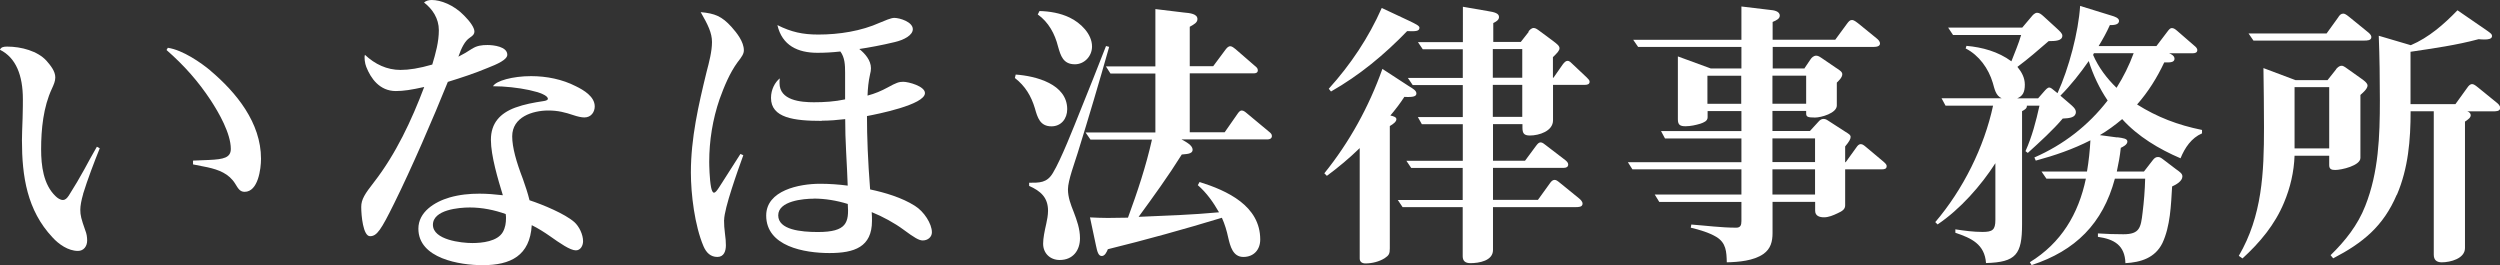 <?xml version="1.0" encoding="UTF-8"?><svg id="a" xmlns="http://www.w3.org/2000/svg" width="269.91" height="28.62" viewBox="0 0 269.91 28.62"><rect x="0" y="0" width="269.91" height="28.62" fill="#333333" stroke="none"/><defs><style>.b{fill:#fff;}</style></defs><path class="b" d="M8.98,20.94c-.2.68-.31,1.29-.31,1.7,0,.61.1.99.54,2.24.14.34.2.71.2,1.09,0,.61-.37,1.12-.99,1.12-1.05,0-2.07-.71-2.75-1.46-2.75-2.92-3.3-6.6-3.3-10.47,0-.37.03-1.43.07-2.41.03-.88.03-1.73.03-2.04,0-2.58-.75-4.49-2.48-5.34.14-.27.34-.34.78-.34,1.53,0,3.3.48,4.25,1.53.44.51.95,1.12.95,1.8,0,.41-.17.78-.37,1.22-.92,1.97-1.16,4.35-1.16,6.53,0,1.77.24,3.81,1.56,5.07.2.2.51.41.78.41s.44-.17.65-.48c.65-1.02,1.16-1.9,1.67-2.82.44-.82.85-1.56,1.36-2.45l.31.17c-.58,1.43-1.33,3.4-1.8,4.93ZM22.71,7.62c2.82,2.38,5.47,5.64,5.47,9.52,0,1.09-.31,3.57-1.77,3.57-.48,0-.68-.31-1.02-.88-.68-1.09-1.77-1.5-2.99-1.77-.51-.1-1.02-.2-1.56-.31v-.41c.17,0,.95-.03,1.73-.07,1.56-.07,2.35-.24,2.35-1.19,0-1.67-1.29-3.91-2.18-5.27-1.33-2.01-2.82-3.71-4.76-5.41l.14-.24c1.63.24,3.6,1.63,4.59,2.45Z"/><path class="b" d="M50.96,5.27c.51-.34,1.05-.41,1.67-.41.65,0,2.14.17,2.14,1.05,0,.54-1.09,1.02-2.14,1.43-1.39.58-2.82,1.05-4.28,1.5-1.56,3.88-3.94,9.38-5.78,13.09-1.43,2.89-1.87,3.57-2.62,3.57s-.95-2.24-.95-3.16c0-.82.41-1.43,1.36-2.65,2.38-3.06,4.08-6.7,5.44-10.3-1.39.31-2.24.44-3.06.44-1.77,0-2.72-1.39-3.2-2.62-.14-.34-.24-1.02-.14-1.29,1.09,1.02,2.38,1.63,3.84,1.63.92,0,2.01-.17,3.43-.58.37-1.22.71-2.45.71-3.71s-.68-2.28-1.6-2.99c.24-.2.51-.27.85-.27.92,0,2.35.51,3.47,1.67.68.68,1.12,1.33,1.12,1.73,0,.24-.1.41-.51.68-.51.34-.88,1.05-1.22,2.04.54-.27.88-.48,1.46-.85ZM53,15.09c0-1.8.99-2.86,2.62-3.47,1.02-.37,1.97-.54,3.09-.71.2-.03.44-.1.44-.24,0-.71-3.4-1.36-5.92-1.36.31-.58,2.11-1.09,4.11-1.09,1.67,0,3.37.34,4.83,1.09.85.41,2.04,1.12,2.04,2.18,0,.58-.37,1.19-1.12,1.19-.31,0-.75-.1-1.16-.24-.92-.31-1.7-.51-2.72-.51-1.73,0-3.91.71-3.91,2.79,0,1.19.44,2.75,1.16,4.62.27.78.51,1.46.71,2.28,1.46.48,3.81,1.46,4.83,2.35.54.48.95,1.36.95,2.07,0,.48-.27.99-.78.99-.61,0-1.73-.78-2.79-1.53-.58-.41-1.33-.88-1.97-1.19-.2,3.3-2.28,4.32-5.3,4.32-2.45,0-6.94-.71-6.94-3.94,0-1.8,1.73-2.89,3.37-3.37,1.09-.31,2.14-.41,3.23-.41.82,0,1.67.07,2.52.17-.51-1.67-1.29-4.25-1.29-5.98ZM50.72,22.4c-1.16,0-3.98.24-3.98,1.87s3.06,1.97,4.25,1.97c1.05,0,2.72-.17,3.3-1.19.27-.48.34-.99.34-1.5,0-.1,0-.24-.03-.44-1.22-.44-2.55-.71-3.88-.71Z"/><path class="b" d="M78.17,23.76c0,.51.03.88.1,1.46.07.51.1.88.1,1.26,0,.61-.2,1.26-.92,1.26s-1.19-.44-1.5-1.16c-.95-2.24-1.36-5.61-1.36-7.96,0-3.71.82-7.28,1.7-10.88.27-1.02.58-2.21.58-3.2s-.44-1.87-1.22-3.23c1.53.14,2.28.44,3.33,1.6.58.65,1.33,1.6,1.33,2.52,0,.37-.2.68-.68,1.29-.85,1.16-1.46,2.65-1.94,3.98-.75,2.18-1.12,4.49-1.12,6.77,0,.34.03,1.87.2,2.75.07.34.17.58.31.58.17,0,.34-.24.58-.61.75-1.19,2.01-3.16,2.28-3.57l.31.14c-.58,1.6-2.07,5.75-2.07,7ZM88.71,13.05c-2.96,0-5.47-.31-5.47-2.48,0-.92.44-1.7.95-2.11-.03.2-.03.34-.03.51,0,1.87,2.28,2.07,3.71,2.07,1.12,0,2.24-.07,3.37-.31v-2.89c0-.82-.03-1.63-.51-2.28-.92.1-1.67.14-2.48.14-2.11,0-3.81-.78-4.32-2.99,1.5.75,2.72,1.02,4.42,1.02,2.24,0,4.62-.37,6.66-1.29.48-.2,1.19-.51,1.53-.51.61,0,2.01.44,2.01,1.22,0,.65-.95,1.16-1.94,1.39-1.39.34-2.89.61-3.84.75.61.48,1.26,1.22,1.26,2.07,0,.2-.03.44-.1.68-.17.75-.24,1.5-.27,2.28.78-.2,1.5-.51,2.18-.88.92-.51,1.22-.61,1.67-.61.58,0,2.35.48,2.35,1.22,0,1.26-5.2,2.28-6.26,2.48,0,2.24.1,4.83.34,7.92,1.6.34,3.43.88,4.83,1.77.99.61,1.84,1.94,1.84,2.86,0,.51-.44.88-.99.88-.41,0-.92-.31-2.11-1.19-.92-.68-2.21-1.39-3.4-1.87.03.37.03.65.03.95,0,2.82-1.9,3.47-4.59,3.47s-6.83-.71-6.83-4.05c0-2.72,3.57-3.43,5.81-3.43.99,0,2.01.07,2.99.2-.03-.95-.1-2.31-.17-3.64-.07-1.36-.1-2.38-.1-3.54-.85.1-1.7.17-2.52.17ZM87.86,21.45c-1.12,0-3.84.24-3.84,1.8s2.45,1.8,4.28,1.8c3.13,0,3.37-1.02,3.23-3.03-1.19-.37-2.45-.58-3.67-.58Z"/><path class="b" d="M109.66,8.05c2.16.15,5.56,1.02,5.56,3.74,0,1.02-.65,1.85-1.7,1.85-1.24,0-1.51-.96-1.79-1.95-.4-1.33-1.05-2.41-2.16-3.27l.09-.37ZM111.11,19.73c1.11,0,1.92.03,2.56-1.05.87-1.42,2.26-4.97,2.93-6.64.96-2.35,1.88-4.7,2.81-7.07l.34.09c-1.08,3.83-2.22,7.66-3.4,11.46-.31,1.02-1.05,2.97-1.05,3.92,0,.86.31,1.67.62,2.44.34.9.68,1.82.68,2.84,0,1.33-.77,2.35-2.19,2.35-1.02,0-1.79-.71-1.79-1.76,0-.59.15-1.33.34-2.16.09-.4.19-.93.19-1.39,0-1.45-.8-2.13-2.04-2.69v-.34ZM112.22,1.19c1.11.03,2.26.22,3.27.71,1.17.56,2.41,1.76,2.41,3.12,0,1.05-.83,1.92-1.85,1.92-1.27,0-1.54-.93-1.82-1.92-.34-1.36-1.02-2.63-2.19-3.46l.19-.37ZM119.6,26.93c-.12.28-.31.71-.65.71-.37,0-.49-.49-.62-1.11l-.65-3.06c.65.03,1.27.06,1.91.06.71,0,1.45-.03,2.19-.03,1.02-2.78,1.95-5.56,2.59-8.43h-6.64l-.53-.77h7.54v-6.36h-4.85l-.49-.77h5.34V.98l3.06.37c.71.06,1.48.15,1.48.71,0,.37-.34.56-.83.83v4.26h2.53l1.33-1.79c.12-.15.28-.37.52-.37.19,0,.4.19.56.31l2.1,1.82c.15.12.31.25.31.46,0,.28-.22.34-.46.34h-6.89v6.36h3.77l1.36-1.95c.15-.22.28-.4.49-.4.19,0,.37.15.56.31l2.38,1.98c.15.12.31.25.31.46,0,.28-.25.37-.46.37h-9.3c.52.28,1.2.65,1.2,1.11,0,.52-.8.46-1.17.52-1.45,2.32-3.06,4.54-4.66,6.73,2.9-.12,5.81-.22,8.68-.49-.62-1.08-1.33-2.1-2.29-2.93l.19-.34c2.97.93,6.55,2.56,6.55,6.21,0,1.08-.68,1.88-1.82,1.88s-1.42-1.17-1.64-2.1c-.15-.71-.37-1.45-.68-2.13-4.08,1.24-8.19,2.38-12.33,3.4Z"/><path class="b" d="M143.26,18.99l-.28-.28c2.72-3.37,4.82-7.2,6.27-11.27l2.84,1.85c.46.28.83.49.83.8,0,.28-.25.43-1.3.37-.46.71-.96,1.36-1.51,2.01.4.09.65.19.65.4,0,.25-.28.49-.71.74v13.22c0,.56-.09.74-.56,1.05-.59.37-1.36.56-2.07.56-.34,0-.62-.15-.62-.53v-11.92c-1.11,1.08-2.29,2.07-3.55,3ZM143.47,9.57c2.35-2.6,4.29-5.5,5.71-8.71l2.9,1.36c.77.37,1.17.56,1.17.77,0,.4-.43.4-1.33.37-2.44,2.53-5.13,4.76-8.22,6.52l-.25-.31ZM165,3.42c.15-.19.34-.4.59-.4.19,0,.4.15.65.34l1.42,1.05c.49.37.71.56.71.8s-.22.49-.71.96v2.22h.06l.99-1.42c.19-.25.34-.4.53-.4.22,0,.37.19.53.34l1.54,1.45c.19.19.31.31.31.46,0,.28-.25.34-.49.34h-3.46v3.83c0,1.17-1.51,1.64-2.5,1.64-.65,0-.8-.25-.8-.86v-.37h-3.18v3.95h3.46l1.17-1.58c.19-.25.31-.4.52-.4.19,0,.4.19.56.31l2.1,1.61c.15.12.31.28.31.46,0,.28-.22.37-.46.37h-7.66v3.46h4.85l1.27-1.76c.15-.22.31-.4.52-.4.19,0,.31.09.65.37l1.98,1.61c.15.12.4.34.4.59,0,.37-.46.37-.74.37h-8.93v4.63c0,1.17-1.51,1.42-2.44,1.42-.53,0-.83-.22-.83-.74v-5.31h-6.49l-.52-.77h7.01v-3.46h-5.56l-.52-.77h6.09v-3.95h-4.42l-.43-.77h4.85v-3.46h-5.41l-.52-.77h5.93v-3.09h-4.32l-.52-.77h4.85V.73l2.66.46c.77.12,1.24.25,1.24.65,0,.34-.37.52-.62.65v2.04h2.97l.87-1.11ZM161.17,5.3v3.09h3.18v-3.09h-3.18ZM161.17,9.16v3.46h3.18v-3.46h-3.18Z"/><path class="b" d="M194.82,7.37l.65-.96c.12-.19.34-.4.62-.4.22,0,.43.15.62.28l1.45.99c.53.34.74.49.74.74,0,.34-.37.68-.59.9v2.47c0,.83-1.7,1.3-2.35,1.3-.83,0-.96-.09-.96-.46v-.25h-3.64v2.16h4.05l.99-1.08c.12-.12.28-.22.46-.22.15,0,.28.03.46.15l1.92,1.24c.4.25.56.34.56.56s-.15.49-.59,1.02v1.7h.06l1.14-1.58c.15-.22.28-.37.49-.37.19,0,.37.15.56.31l1.92,1.61c.28.25.31.34.31.46,0,.28-.22.34-.49.34h-3.99v3.89c0,.4-.28.62-.83.86-.46.22-.96.43-1.45.43s-.96-.15-.96-.71v-.96h-4.6v3.37c0,.9-.19,1.7-.99,2.26-1.05.74-2.69.87-3.95.9-.03-1.14-.06-2.1-1.14-2.75-.77-.46-1.82-.77-2.75-.99l.06-.34c1.61.12,3.24.34,4.85.34.46,0,.56-.28.56-.71v-2.07h-8.87l-.49-.8h9.36v-2.72h-11.77l-.49-.77h12.26v-2.56h-8.25l-.43-.8h8.68v-2.16h-3.65v.68c0,.4-.43.56-.77.68-.49.15-1.08.28-1.61.28-.59,0-.83-.15-.83-.74v-6.8l3.55,1.3h3.31v-2.32h-11.15l-.53-.77h11.68V.7l3.09.37c.37.03,1.05.12,1.05.62,0,.31-.31.49-.77.68v1.92h6.76l1.27-1.73c.19-.25.31-.4.53-.4.12,0,.25.03.65.34l1.98,1.61c.19.15.4.34.4.59,0,.28-.31.37-.74.37h-10.84v2.32h3.46ZM187.99,8.18h-3.65v3.03h3.65v-3.03ZM191.36,11.2h3.64v-3.03h-3.64v3.03ZM191.36,17.5h4.6v-2.56h-4.6v2.56ZM191.36,21h4.6v-2.72h-4.6v2.72Z"/><path class="b" d="M228.6,14.82c.65.09,1.08.15,1.08.46,0,.34-.46.56-.71.68-.09.87-.25,1.73-.43,2.56h2.93l.93-1.2c.19-.25.34-.37.59-.37.22,0,.37.12.62.31l1.3.99c.53.37.71.53.71.8,0,.52-.71.9-1.11,1.08-.12,2.01-.19,4.29-1.05,6.12-.8,1.61-2.35,2.07-3.99,2.16-.06-1.92-1.2-2.59-2.97-2.84v-.37c.9.06,1.82.09,2.75.09,1.76,0,1.88-.71,2.07-2.32.15-1.2.25-2.44.28-3.68h-3.27c-1.3,4.85-4.26,7.78-8.99,9.33l-.19-.31c3.37-2.07,5.25-5.19,6.05-9.02h-4.26l-.53-.77h4.91c.19-1.11.31-2.26.37-3.37-1.88.96-3.86,1.64-5.9,2.19l-.15-.34c3.12-1.36,5.81-3.43,7.91-6.15-.9-1.33-1.58-2.78-2.04-4.26-.93,1.33-1.92,2.59-3.06,3.74l1.08.93c.22.19.59.49.59.83,0,.59-.65.68-1.42.71-1.02,1.21-2.47,2.53-3.77,3.71l-.25-.19c.71-1.58,1.14-3.24,1.51-4.91h-1.36c.03.31-.28.46-.52.59v12.23c0,3.24-.65,4.08-3.89,4.17-.15-2.04-1.58-2.69-3.31-3.27v-.37c.99.15,1.95.28,2.93.28,1.08,0,1.39-.22,1.39-1.3v-6.12c-1.54,2.41-3.8,4.97-6.24,6.61l-.25-.25c3-3.52,5.28-8.09,6.24-12.57h-5.13l-.43-.8h6.49c-.65-.28-.77-1.02-.96-1.67-.46-1.54-1.48-2.97-2.93-3.71l.09-.28c1.7.15,3.43.62,4.85,1.67.37-.96.77-1.88,1.05-2.84h-7.35l-.53-.8h8l.99-1.17c.15-.19.37-.43.62-.43s.43.15.68.37l1.39,1.27c.4.37.65.59.65.83,0,.56-.74.59-1.48.59-1.11.96-2.16,1.88-3.37,2.78.46.56.8,1.17.8,1.92,0,.8-.22,1.24-.83,1.48h2.26l.62-.71c.22-.25.4-.46.59-.46.15,0,.34.15.74.49l.15.12c1.24-2.72,2.26-6.61,2.44-9.42l3.4,1.05c.31.09.8.25.8.56,0,.46-.65.46-.99.46-.34.77-.77,1.54-1.21,2.26h6.24l1.17-1.54c.19-.25.31-.4.49-.4s.34.09.59.31l1.82,1.58c.15.12.34.28.34.49,0,.28-.25.34-.49.34h-2.56c.25.09.59.28.59.59,0,.37-.43.4-.77.4h-.34c-.77,1.64-1.73,3.18-2.93,4.54,2.16,1.36,4.39,2.22,7.01,2.75v.37c-1.14.49-1.85,1.54-2.32,2.69-2.32-.99-4.6-2.35-6.3-4.23-.77.65-1.58,1.24-2.41,1.73l1.88.25ZM226.07,5.74c-.03.06-.06.12-.09.19.59,1.36,1.48,2.53,2.53,3.55.74-1.17,1.36-2.41,1.85-3.74h-4.29Z"/><path class="b" d="M252.21,7.47c.12-.15.34-.37.59-.37.12,0,.19,0,.62.31l1.48,1.05c.22.15.71.49.71.77,0,.37-.53.8-.77,1.02v6.8c0,.83-2.04,1.3-2.72,1.3-.4,0-.65-.09-.65-.52v-1.02h-3.74c-.06,1.73-.46,3.46-1.14,5.07-.99,2.38-2.59,4.29-4.48,6.02l-.4-.28c2.53-4.32,2.72-8.99,2.72-13.84,0-2.16-.03-4.29-.06-6.43l3.46,1.3h3.46l.93-1.17ZM252.46,1.84c.15-.22.28-.37.53-.37.12,0,.28.06.62.34l1.98,1.61c.19.15.43.34.43.59,0,.37-.49.37-.74.37h-11.99l-.53-.77h8.43l1.27-1.76ZM247.73,9.41v6.61h3.74v-6.61h-3.74ZM258.76,21.03c-1.45,3.4-3.65,5.19-6.86,6.86l-.28-.34c1.58-1.54,2.93-3.24,3.74-5.31,1.45-3.65,1.58-7.54,1.58-11.4,0-2.32-.03-4.66-.12-6.98l3.46,1.02c1.95-.83,3.58-2.26,5.04-3.77l3.27,2.25c.34.25.46.34.46.53,0,.34-.49.37-.74.37s-.46,0-.71-.03c-2.41.65-4.88.99-7.35,1.36v5.65h4.85l1.27-1.76c.15-.22.31-.4.53-.4.12,0,.28.06.65.37l1.98,1.61c.19.15.4.34.4.59,0,.37-.46.37-.74.37h-2.81c.19.06.37.22.37.4,0,.28-.22.43-.62.71v13.65c0,1.14-1.58,1.54-2.5,1.54-.56,0-.87-.25-.87-.83v-15.48h-2.5c0,3.09-.25,6.15-1.48,9.02Z"/></svg>